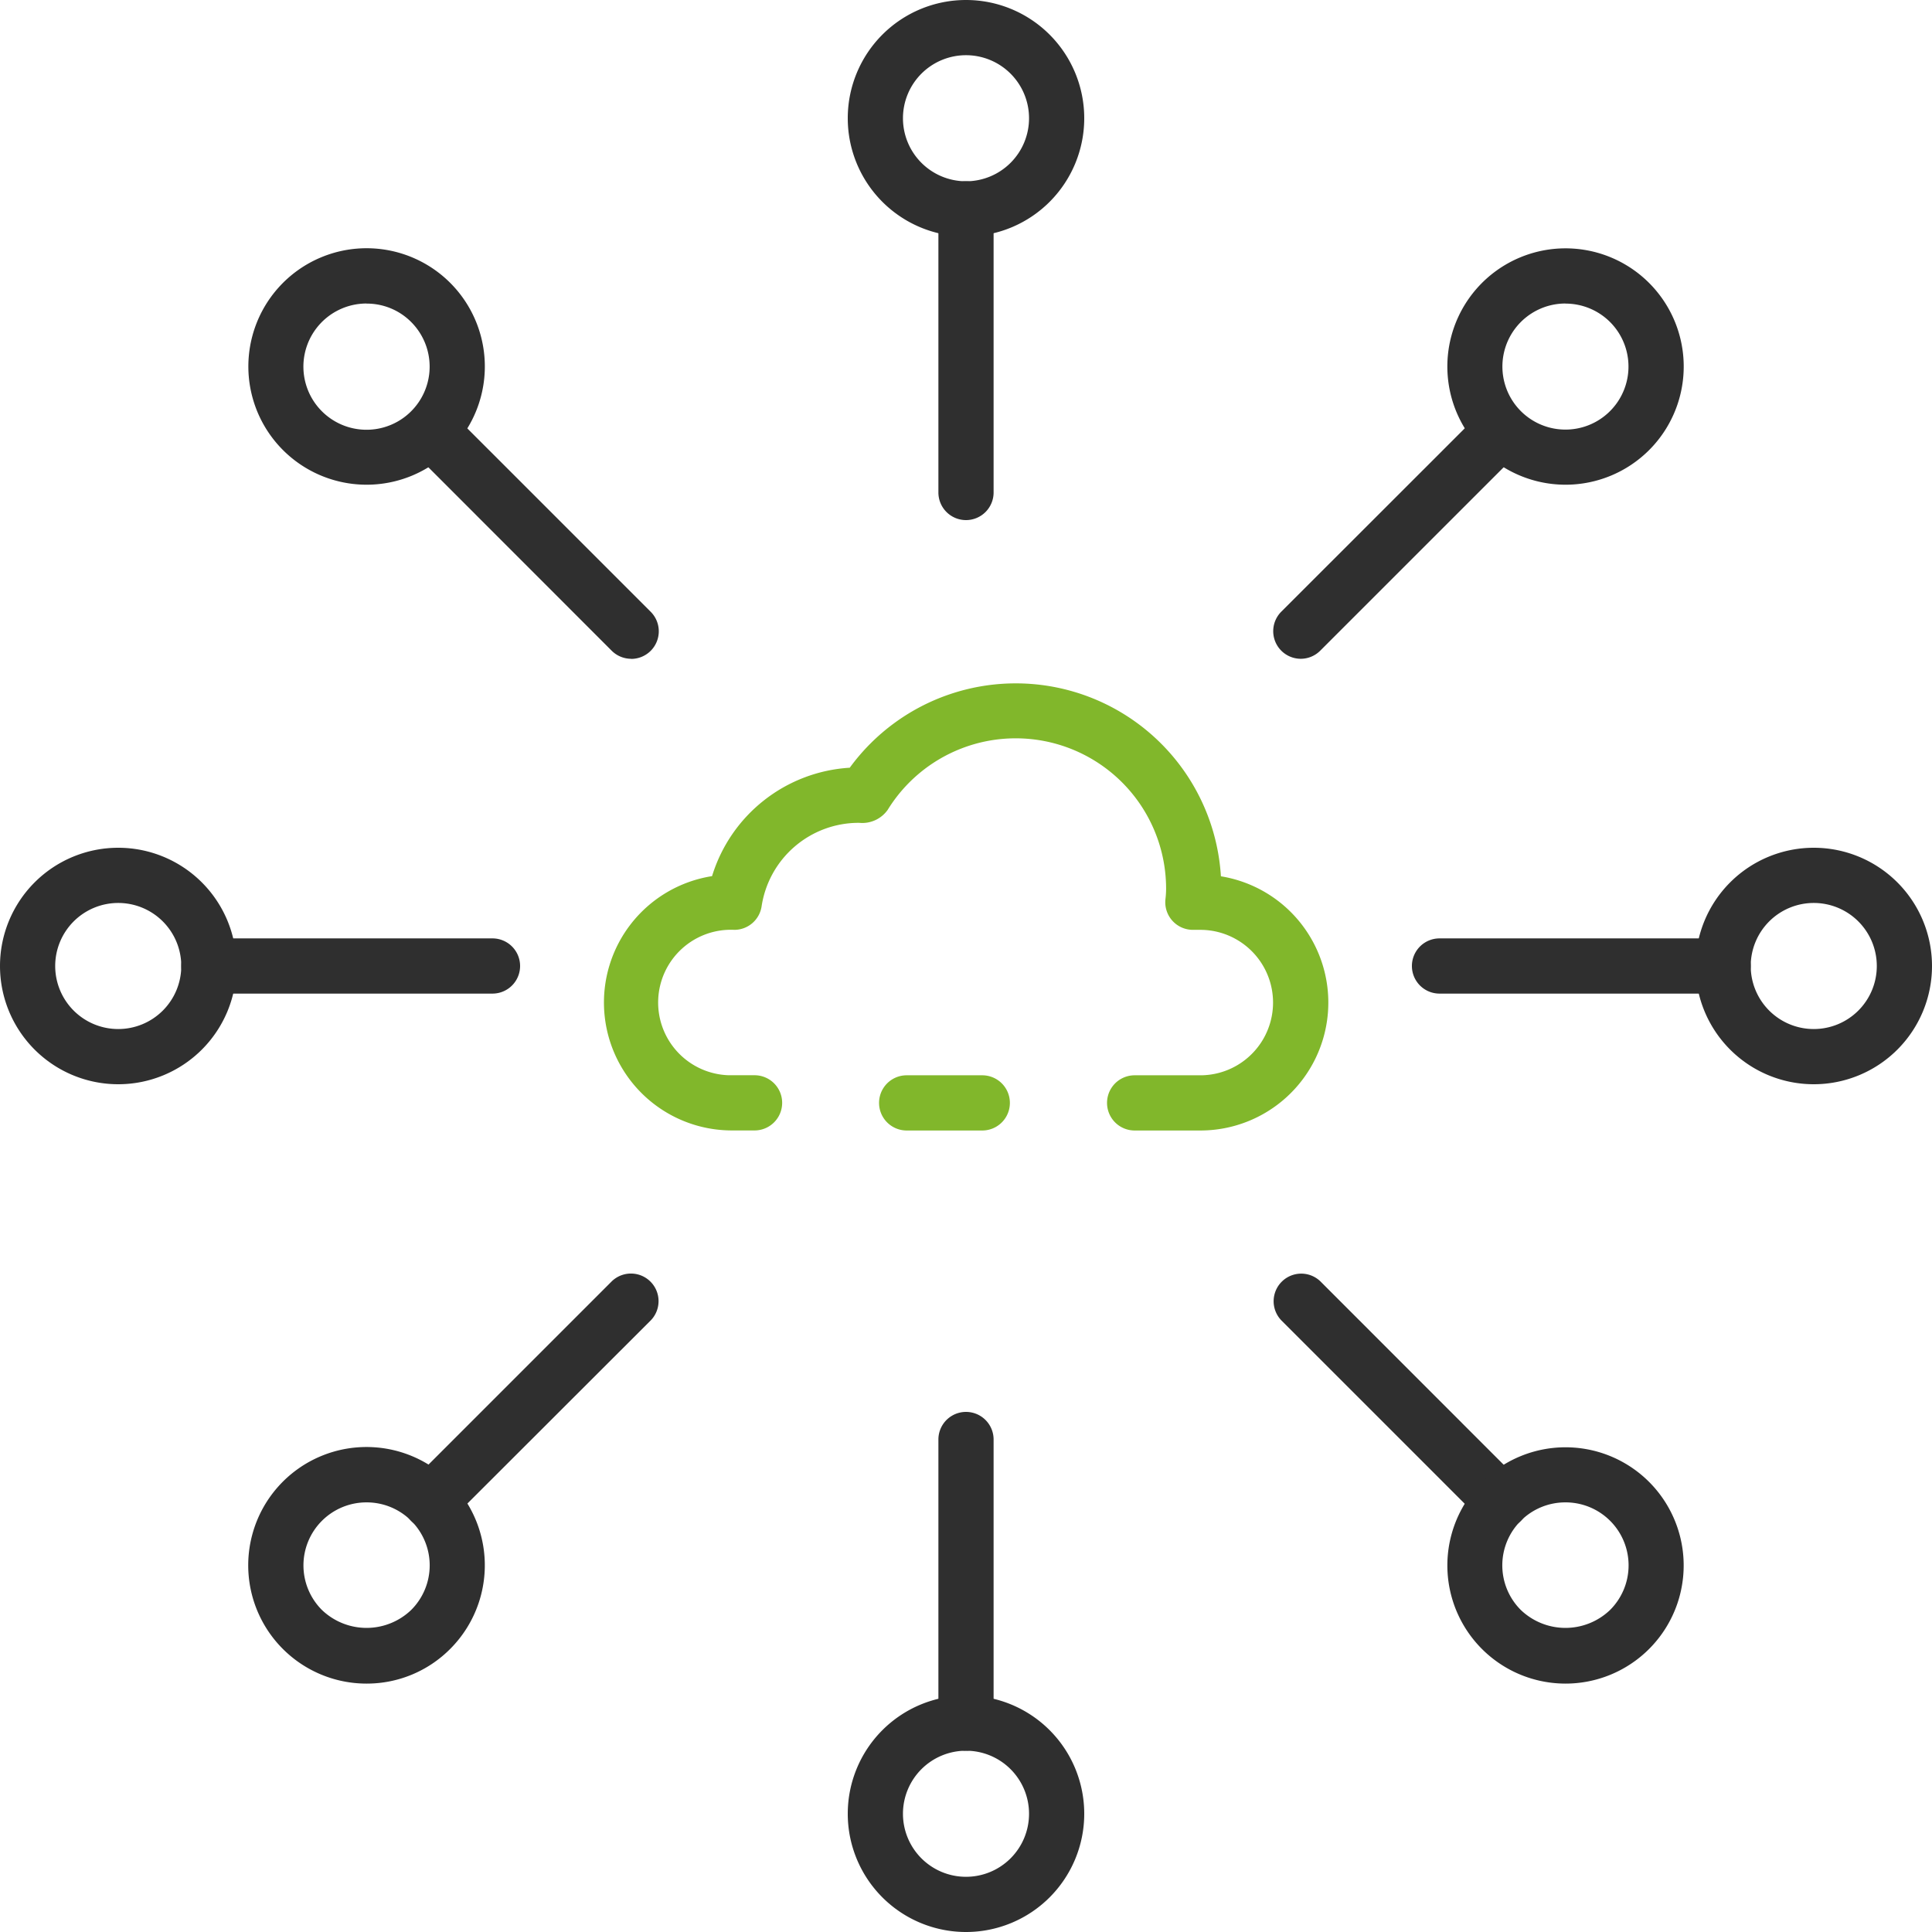 <svg xmlns="http://www.w3.org/2000/svg" xmlns:xlink="http://www.w3.org/1999/xlink" id="Vector_Smart_Object" data-name="Vector Smart Object" width="70" height="70" viewBox="0 0 70 70"><defs><clipPath id="clip-path"><rect id="Rectangle_10" data-name="Rectangle 10" width="70" height="70" fill="none"></rect></clipPath></defs><g id="Group_88" data-name="Group 88"><g id="Group_87" data-name="Group 87" clip-path="url(#clip-path)"><path id="Path_139" data-name="Path 139" d="M35.59,40.96H32.85a1,1,0,0,1,0-2h2.74a1,1,0,0,1,0,2" fill="#81b72b"></path><path id="Path_140" data-name="Path 140" d="M43.49,40.96H41.11a1,1,0,0,1,0-2h2.38a2.635,2.635,0,1,0,0-5.27h-.27a1,1,0,0,1-1-1,.985.985,0,0,1,.007-.117,3.221,3.221,0,0,0,.023-.373,5.448,5.448,0,0,0-10.09-2.853,1.13,1.13,0,0,1-1.03.466h0a3.557,3.557,0,0,0-3.535,3.021,1,1,0,0,1-.99.856,2.636,2.636,0,1,0-.2,5.268l.114,0h.82a1,1,0,0,1,0,2h-.82a4.635,4.635,0,0,1-.72-9.214,5.571,5.571,0,0,1,4.989-3.928A7.447,7.447,0,0,1,44.236,31.75a4.635,4.635,0,0,1-.746,9.21" fill="#81b72b"></path><path id="Path_141" data-name="Path 141" d="M35,18.844a1,1,0,0,1-1-1V7.568a1,1,0,0,1,2,0V17.844a1,1,0,0,1-1,1" fill="#2f2f2f"></path><path id="Path_142" data-name="Path 142" d="M35,8.568a4.284,4.284,0,1,1,4.284-4.284A4.284,4.284,0,0,1,35,8.568M35,2a2.284,2.284,0,1,0,2.284,2.284A2.284,2.284,0,0,0,35,2" fill="#2f2f2f"></path><path id="Path_143" data-name="Path 143" d="M22.869,23.869a1,1,0,0,1-.707-.293L14.9,16.31a1,1,0,0,1,1.41-1.41l7.266,7.266a1,1,0,0,1-.707,1.707Z" fill="#2f2f2f"></path><path id="Path_144" data-name="Path 144" d="M13.28,17.562a4.284,4.284,0,1,1,3.034-1.257,4.283,4.283,0,0,1-3.034,1.257m0-6.565a2.287,2.287,0,1,0,1.622.675A2.264,2.264,0,0,0,13.28,11Z" fill="#2f2f2f"></path><path id="Path_145" data-name="Path 145" d="M17.844,36H7.568a1,1,0,0,1,0-2H17.844a1,1,0,1,1,0,2" fill="#2f2f2f"></path><path id="Path_146" data-name="Path 146" d="M4.284,39.284A4.284,4.284,0,1,1,8.568,35a4.284,4.284,0,0,1-4.284,4.284m0-6.568A2.284,2.284,0,1,0,6.568,35a2.284,2.284,0,0,0-2.284-2.284" fill="#2f2f2f"></path><path id="Path_147" data-name="Path 147" d="M15.6,55.4a1,1,0,0,1-.7-1.71l7.266-7.266a1,1,0,0,1,1.414,1.414L16.31,55.1a1,1,0,0,1-.71.3" fill="#2f2f2f"></path><path id="Path_148" data-name="Path 148" d="M13.28,61a4.286,4.286,0,1,1,3.032-1.257A4.258,4.258,0,0,1,13.28,61m0-6.566a2.283,2.283,0,0,0-1.614,3.9,2.337,2.337,0,0,0,3.23,0,2.282,2.282,0,0,0-1.616-3.9" fill="#2f2f2f"></path><path id="Path_149" data-name="Path 149" d="M35,63.432a1,1,0,0,1-1-1V52.156a1,1,0,0,1,2,0V62.432a1,1,0,0,1-1,1" fill="#2f2f2f"></path><path id="Path_150" data-name="Path 150" d="M35,70a4.284,4.284,0,1,1,4.284-4.284A4.284,4.284,0,0,1,35,70m0-6.568a2.284,2.284,0,1,0,2.284,2.284A2.284,2.284,0,0,0,35,63.432" fill="#2f2f2f"></path><path id="Path_151" data-name="Path 151" d="M54.4,55.4a1,1,0,0,1-.707-.293l-7.266-7.266a1,1,0,0,1,1.414-1.414L55.1,53.69a1,1,0,0,1-.7,1.71" fill="#2f2f2f"></path><path id="Path_152" data-name="Path 152" d="M56.72,61a4.281,4.281,0,1,1,3.029-1.254A4.281,4.281,0,0,1,56.72,61m0-6.566a2.282,2.282,0,0,0-1.616,3.9,2.337,2.337,0,0,0,3.23,0,2.282,2.282,0,0,0-1.614-3.9" fill="#2f2f2f"></path><path id="Path_153" data-name="Path 153" d="M62.432,36H52.156a1,1,0,0,1,0-2H62.432a1,1,0,0,1,0,2" fill="#2f2f2f"></path><path id="Path_154" data-name="Path 154" d="M65.716,39.284A4.284,4.284,0,1,1,70,35a4.284,4.284,0,0,1-4.284,4.284m0-6.568A2.284,2.284,0,1,0,68,35a2.284,2.284,0,0,0-2.284-2.284" fill="#2f2f2f"></path><path id="Path_155" data-name="Path 155" d="M47.131,23.869a1,1,0,0,1-.707-1.707L53.69,14.9a1,1,0,0,1,1.41,1.41l-7.266,7.266a1,1,0,0,1-.7.293" fill="#2f2f2f"></path><path id="Path_156" data-name="Path 156" d="M56.72,17.562a4.282,4.282,0,1,1,3.031-1.255,4.283,4.283,0,0,1-3.031,1.255m0-6.565a2.284,2.284,0,1,0,1.614.669A2.284,2.284,0,0,0,56.72,11Z" fill="#2f2f2f"></path></g></g></svg>